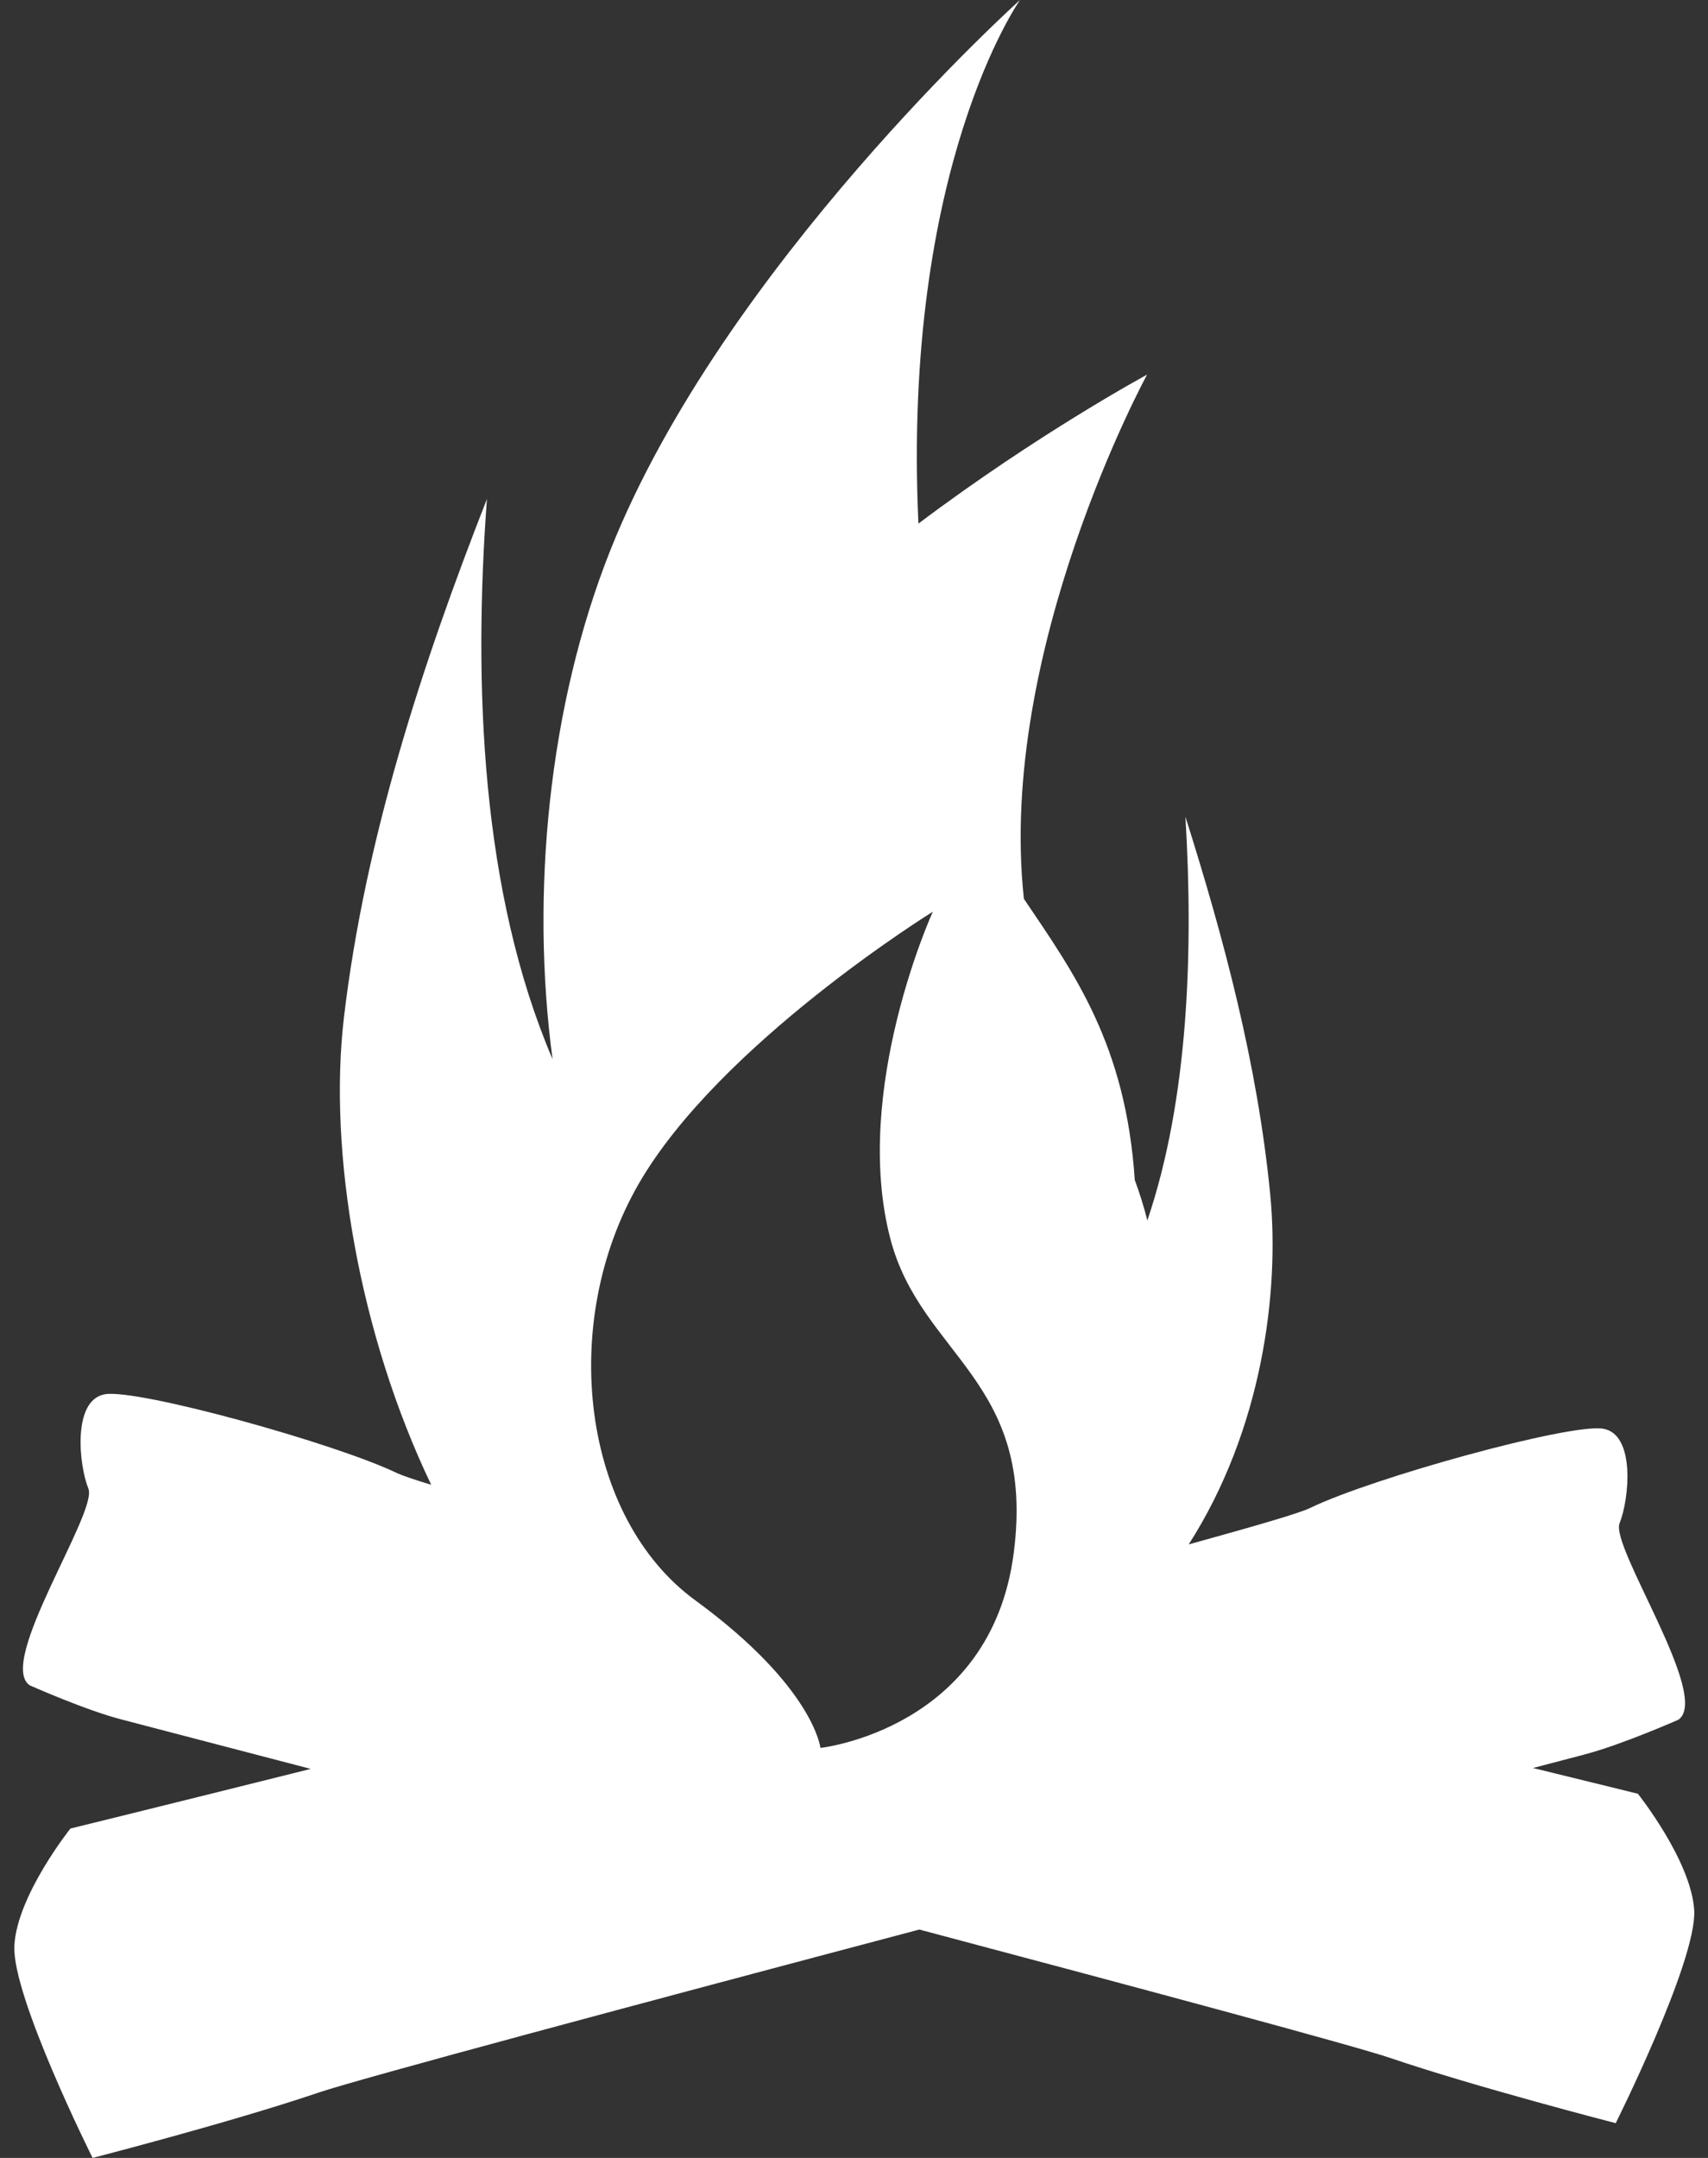 <?xml version="1.0" encoding="utf-8"?>
<!-- Generator: Adobe Illustrator 23.0.2, SVG Export Plug-In . SVG Version: 6.00 Build 0)  -->
<svg version="1.1" id="Layer_1" xmlns="http://www.w3.org/2000/svg" xmlns:xlink="http://www.w3.org/1999/xlink" x="0px" y="0px"
	 viewBox="0 0 57 72" style="enable-background:new 0 0 57 72;" xml:space="preserve">
<rect x="0" y="0" width="57" height="72" fill="#333333" stroke="none"/>
<style type="text/css">
	.st0{clip-path:url(#SVGID_2_);}
	.st1{opacity:1;clip-path:url(#SVGID_4_);}
	.st2{clip-path:url(#SVGID_6_);fill:#FFFFFF;}
</style>
<g>
	<defs>
		<rect id="SVGID_1_" x="0.47" width="56.06" height="72"/>
	</defs>
	<clipPath id="SVGID_2_">
		<use xlink:href="#SVGID_1_"  style="overflow:visible;"/>
	</clipPath>
	<g class="st0">
		<defs>
			<rect id="SVGID_3_" x="0.47" width="56.06" height="72"/>
		</defs>
		<clipPath id="SVGID_4_">
			<use xlink:href="#SVGID_3_"  style="overflow:visible;"/>
		</clipPath>
		<g class="st1">
			<g>
				<defs>
					<rect id="SVGID_5_" x="-8.53" y="-7" width="74.06" height="80"/>
				</defs>
				<clipPath id="SVGID_6_">
					<use xlink:href="#SVGID_5_"  style="overflow:visible;"/>
				</clipPath>
				<path class="st2" d="M33.83,51.82c-0.76,5.88-6.45,6.5-6.45,6.5s-0.22-2.03-4.17-4.92c-3.79-2.76-4.59-9.24-1.89-13.91
					c2.7-4.67,9.81-9.07,9.81-9.07s-2.71,5.94-1.42,10.9C30.73,45.25,34.58,46.04,33.83,51.82 M54.66,59.85c0,0-1.33-0.33-3.5-0.86
					c0.98-0.26,1.62-0.42,1.75-0.46c1.22-0.32,3.1-1.15,3.1-1.15c1.11-0.76-2.28-5.77-1.96-6.56c0.32-0.79,0.54-2.97-0.55-3.15
					c-1.09-0.19-7.68,1.63-9.77,2.64c-0.36,0.18-1.86,0.61-4.06,1.22c2.44-3.81,3.04-8.4,2.72-11.68c-0.42-4.32-1.55-8.56-2.83-12.6
					c0.27,4.48,0.1,9.43-1.27,13.47c-0.12-0.47-0.26-0.92-0.42-1.35c-0.3-4.53-2.04-6.92-3.7-9.38c-0.9-8.29,4.11-17.49,4.11-17.49
					s-3.63,1.96-7.63,4.97C30.1,5.56,34.04,0,34.04,0s-9.92,8.91-13.68,18.38c-2.05,5.17-2.66,11.43-1.92,16.96
					c-2.38-5.57-2.65-12.47-2.19-18.69c-2.17,5.53-4.07,11.36-4.77,17.28c-0.54,4.53,0.52,10.62,2.91,15.61
					c-0.57-0.17-0.96-0.31-1.12-0.38c-2.09-1.01-8.68-2.83-9.77-2.64c-1.09,0.19-0.87,2.36-0.55,3.15c0.32,0.79-3.07,5.8-1.96,6.56
					c0,0,1.88,0.84,3.1,1.15c0.29,0.08,2.73,0.71,6.28,1.64c-4.72,1.18-8.02,1.99-8.02,1.99s-1.78,2.23-1.87,3.9
					C0.38,66.58,3.09,72,3.09,72s4.66-1.2,7.54-2.18c1.36-0.46,10.57-2.93,20.05-5.44c7.79,2.07,14.55,3.89,15.7,4.28
					c2.88,0.98,7.54,2.18,7.54,2.18s2.71-5.42,2.62-7.1C56.44,62.08,54.66,59.85,54.66,59.85"/>
			</g>
		</g>
	</g>
</g>
</svg>
